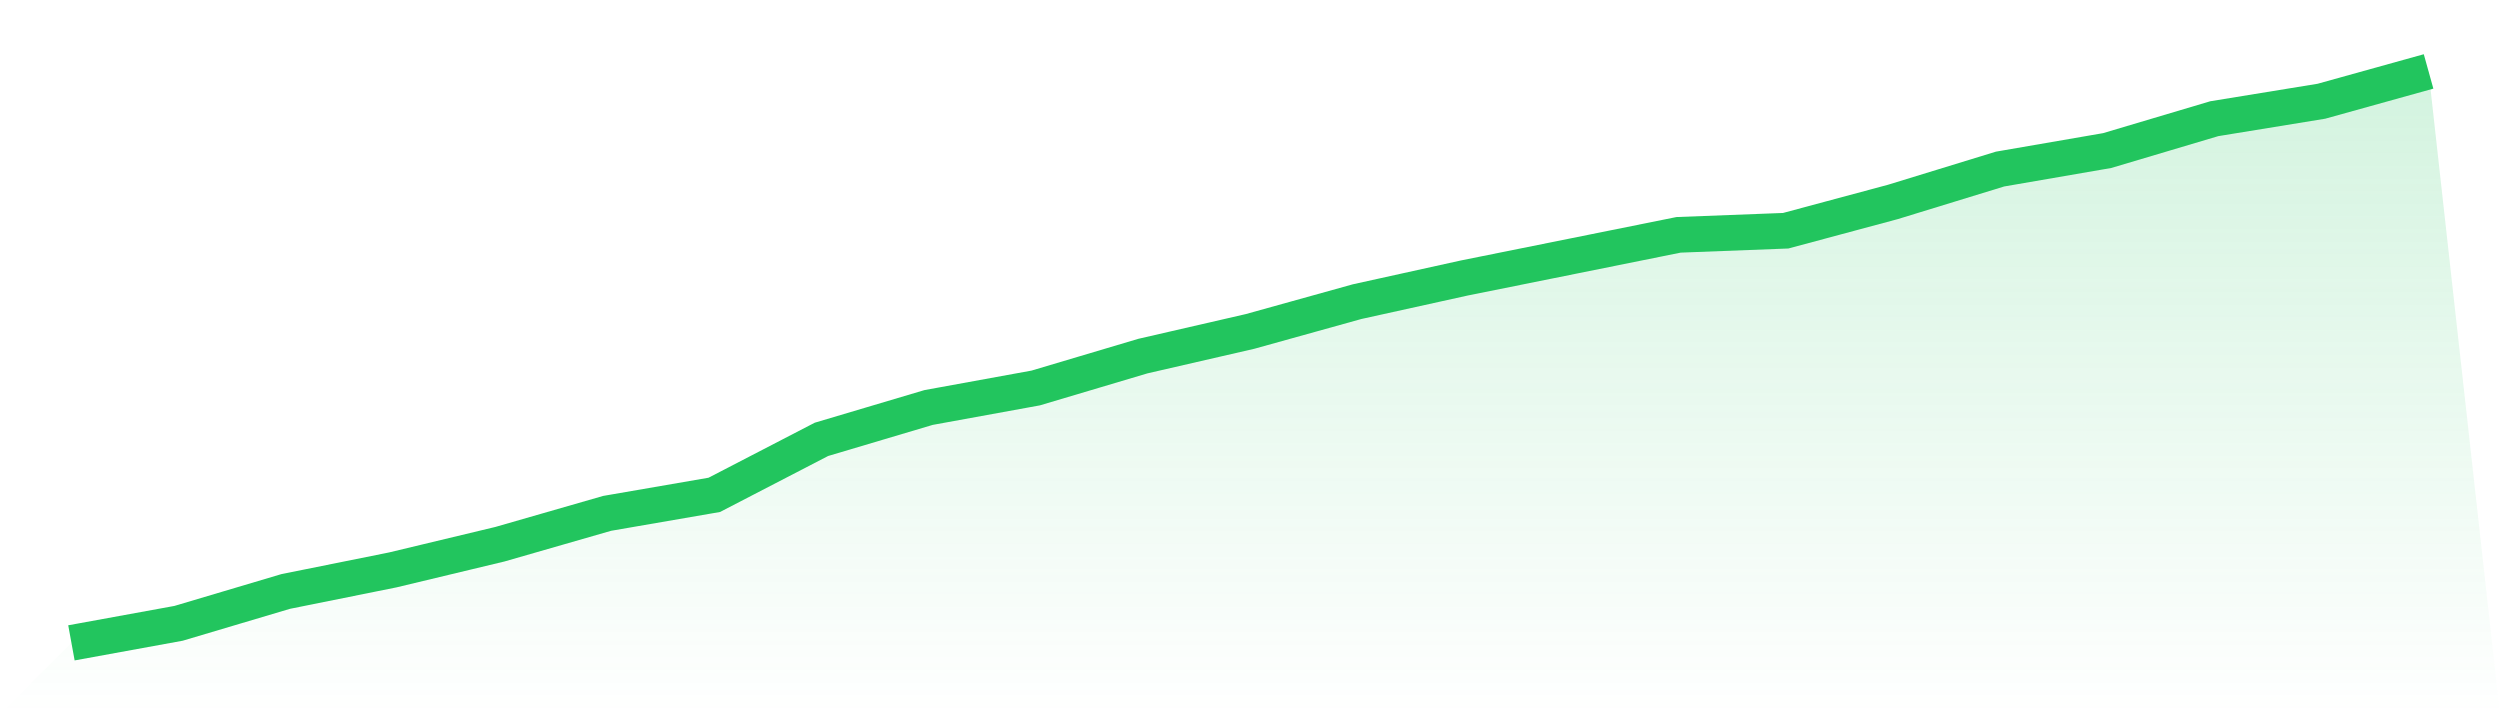 <svg viewBox="0 0 140 40" xmlns="http://www.w3.org/2000/svg">
<defs>
<linearGradient id="gradient" x1="0" x2="0" y1="0" y2="1">
<stop offset="0%" stop-color="#22c55e" stop-opacity="0.2"/>
<stop offset="100%" stop-color="#22c55e" stop-opacity="0"/>
</linearGradient>
</defs>
<path d="M4,36 L4,36 L10,34.906 L16,33.122 L22,31.914 L28,30.475 L34,28.748 L40,27.712 L46,24.604 L52,22.82 L58,21.727 L64,19.942 L70,18.561 L76,16.892 L82,15.568 L88,14.36 L94,13.151 L100,12.921 L106,11.309 L112,9.468 L118,8.432 L124,6.647 L130,5.669 L136,4 L140,40 L0,40 z" fill="url(#gradient)"/>
<path d="M4,36 L4,36 L10,34.906 L16,33.122 L22,31.914 L28,30.475 L34,28.748 L40,27.712 L46,24.604 L52,22.82 L58,21.727 L64,19.942 L70,18.561 L76,16.892 L82,15.568 L88,14.36 L94,13.151 L100,12.921 L106,11.309 L112,9.468 L118,8.432 L124,6.647 L130,5.669 L136,4" fill="none" stroke="#22c55e" stroke-width="2"/>
</svg>